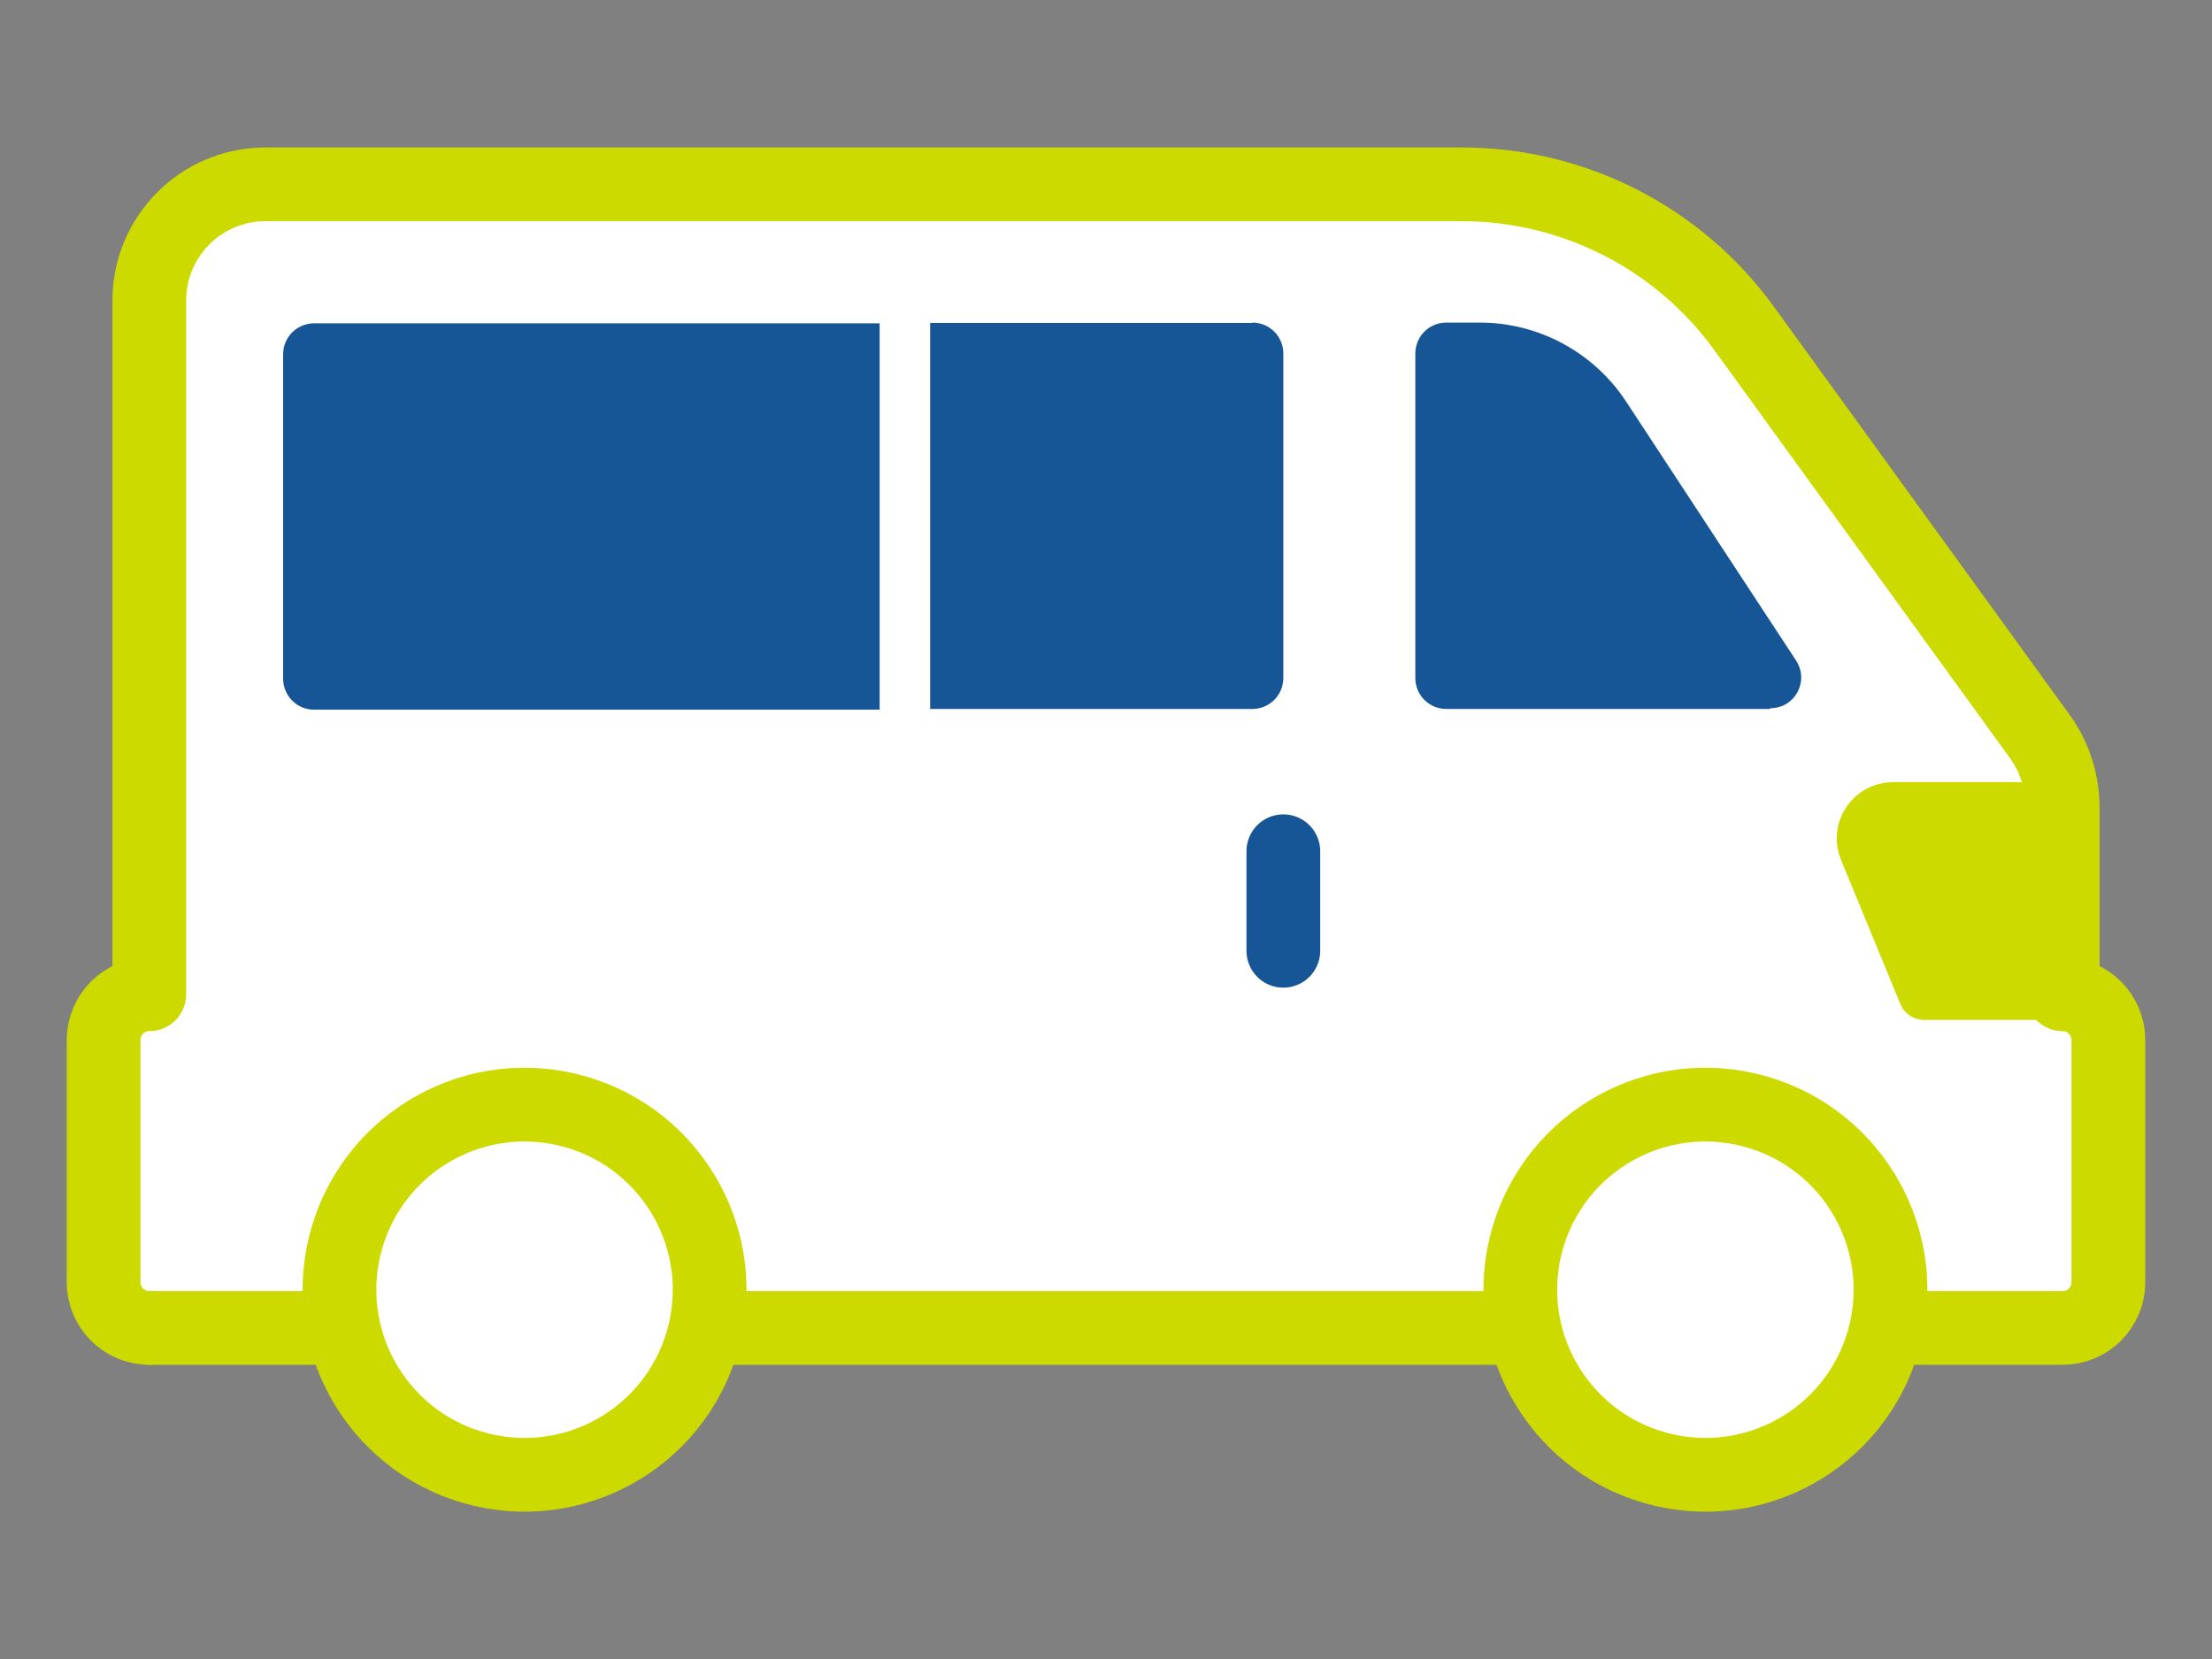 <?xml version="1.0" encoding="UTF-8"?><svg id="_レイヤー_2" xmlns="http://www.w3.org/2000/svg" width="60" height="45" viewBox="0 0 60 45"><rect x="0" y="0" width="60" height="45" fill="#808080" stroke="none"/><defs><style>.cls-1,.cls-2,.cls-3{fill:none;}.cls-1,.cls-4,.cls-5{stroke-width:0px;}.cls-6{fill:#cdda00;stroke-width:1.39px;}.cls-6,.cls-2,.cls-3{stroke-linecap:round;stroke-linejoin:round;}.cls-6,.cls-3{stroke:#cdda00;}.cls-2{stroke:#175696;}.cls-2,.cls-3{stroke-width:2px;}.cls-4{fill:#fff;}.cls-5{fill:#175696;}</style></defs><g id="_レイヤー_1-2"><path class="cls-4" d="m56.2,27.56h0v-5.06c0-.7-.22-1.39-.64-1.96l-8-11.04c-1.78-2.46-4.63-3.91-7.66-3.91H7.44c-1.74,0-3.15,1.41-3.15,3.15v18.82s0,0,0,0c-.69,0-1.24.56-1.24,1.24v6.57c0,.69.56,1.24,1.24,1.24h5.28c.48,2.27,2.49,3.98,4.91,3.98s4.43-1.71,4.91-3.98h22.22c.48,2.27,2.49,3.98,4.91,3.98s4.43-1.71,4.91-3.98h4.79c.69,0,1.24-.56,1.24-1.24v-6.57c0-.69-.56-1.24-1.24-1.24Z"/><path class="cls-4" d="m8.38,18.4v-8.8c0-.08.06-.14.14-.14h15.33v9.08h-15.33c-.08,0-.14-.06-.14-.14Z"/><path class="cls-4" d="m34.11,18.4c0,.08-.06.14-.14.14h-8.73v-9.08h8.73c.08,0,.14.06.14.14v8.8Z"/><path class="cls-4" d="m14.23,39.3c-2.38,0-4.32-1.94-4.32-4.32s1.94-4.32,4.32-4.32,4.32,1.94,4.32,4.32-1.94,4.32-4.32,4.32Z"/><path class="cls-4" d="m55.26,22.6v3.67h-2.6l-1.44-3.48c-.02-.06,0-.1.01-.13.02-.03.05-.06.12-.06h3.9Z"/><path class="cls-4" d="m48.13,18.46s-.07.07-.12.07h-8.78c-.08,0-.14-.06-.14-.14v-8.8c0-.08.06-.14.14-.14h.91c1.36,0,2.63.68,3.37,1.82l4.62,7.04s.03.09,0,.14Z"/><line class="cls-3" x1="9.21" y1="36.02" x2="4.04" y2="36.02"/><line class="cls-3" x1="19.24" y1="36.02" x2="41.25" y2="36.02"/><path class="cls-3" d="m51.17,36.02h4.78c.69,0,1.24-.56,1.24-1.24v-6.57c0-.69-.56-1.24-1.24-1.24h0v-5.06c0-.7-.22-1.39-.64-1.96l-8-11.04c-1.78-2.46-4.63-3.91-7.66-3.91H7.2c-1.74,0-3.15,1.41-3.15,3.15v18.82s0,0,0,0c-.69,0-1.24.56-1.24,1.24v6.57c0,.69.56,1.24,1.24,1.24h0"/><path class="cls-5" d="m48.01,19.23h-8.78c-.46,0-.84-.37-.84-.84v-8.8c0-.46.37-.84.84-.84h.91c1.59,0,3.08.8,3.96,2.13l4.62,7.04c.36.56-.03,1.29-.7,1.29Z"/><path class="cls-5" d="m33.97,8.76h-8.74s0,.03,0,.05v10.37s0,.03,0,.05h8.74c.46,0,.84-.37.84-.84v-8.8c0-.46-.37-.84-.84-.84Z"/><path class="cls-5" d="m23.86,19.19v-10.37s0-.03,0-.05h-15.34c-.46,0-.84.37-.84.84v8.8c0,.46.37.84.84.84h15.34s0-.03,0-.05Z"/><circle class="cls-3" cx="14.23" cy="34.98" r="5.02" transform="translate(-23.08 40.83) rotate(-76.77)"/><path class="cls-6" d="m55.95,26.97h-3.76l-1.61-3.91c-.23-.55.18-1.15.77-1.15h4.6v5.06Z"/><line class="cls-2" x1="34.81" y1="23.09" x2="34.81" y2="25.79"/><path class="cls-4" d="m46.26,39.3c-2.38,0-4.32-1.94-4.32-4.32s1.94-4.32,4.32-4.32,4.32,1.94,4.32,4.32-1.94,4.32-4.32,4.32Z"/><circle class="cls-3" cx="46.26" cy="34.98" r="5.02" transform="translate(1.62 72.01) rotate(-76.77)"/><rect class="cls-1" width="60" height="45"/></g></svg>